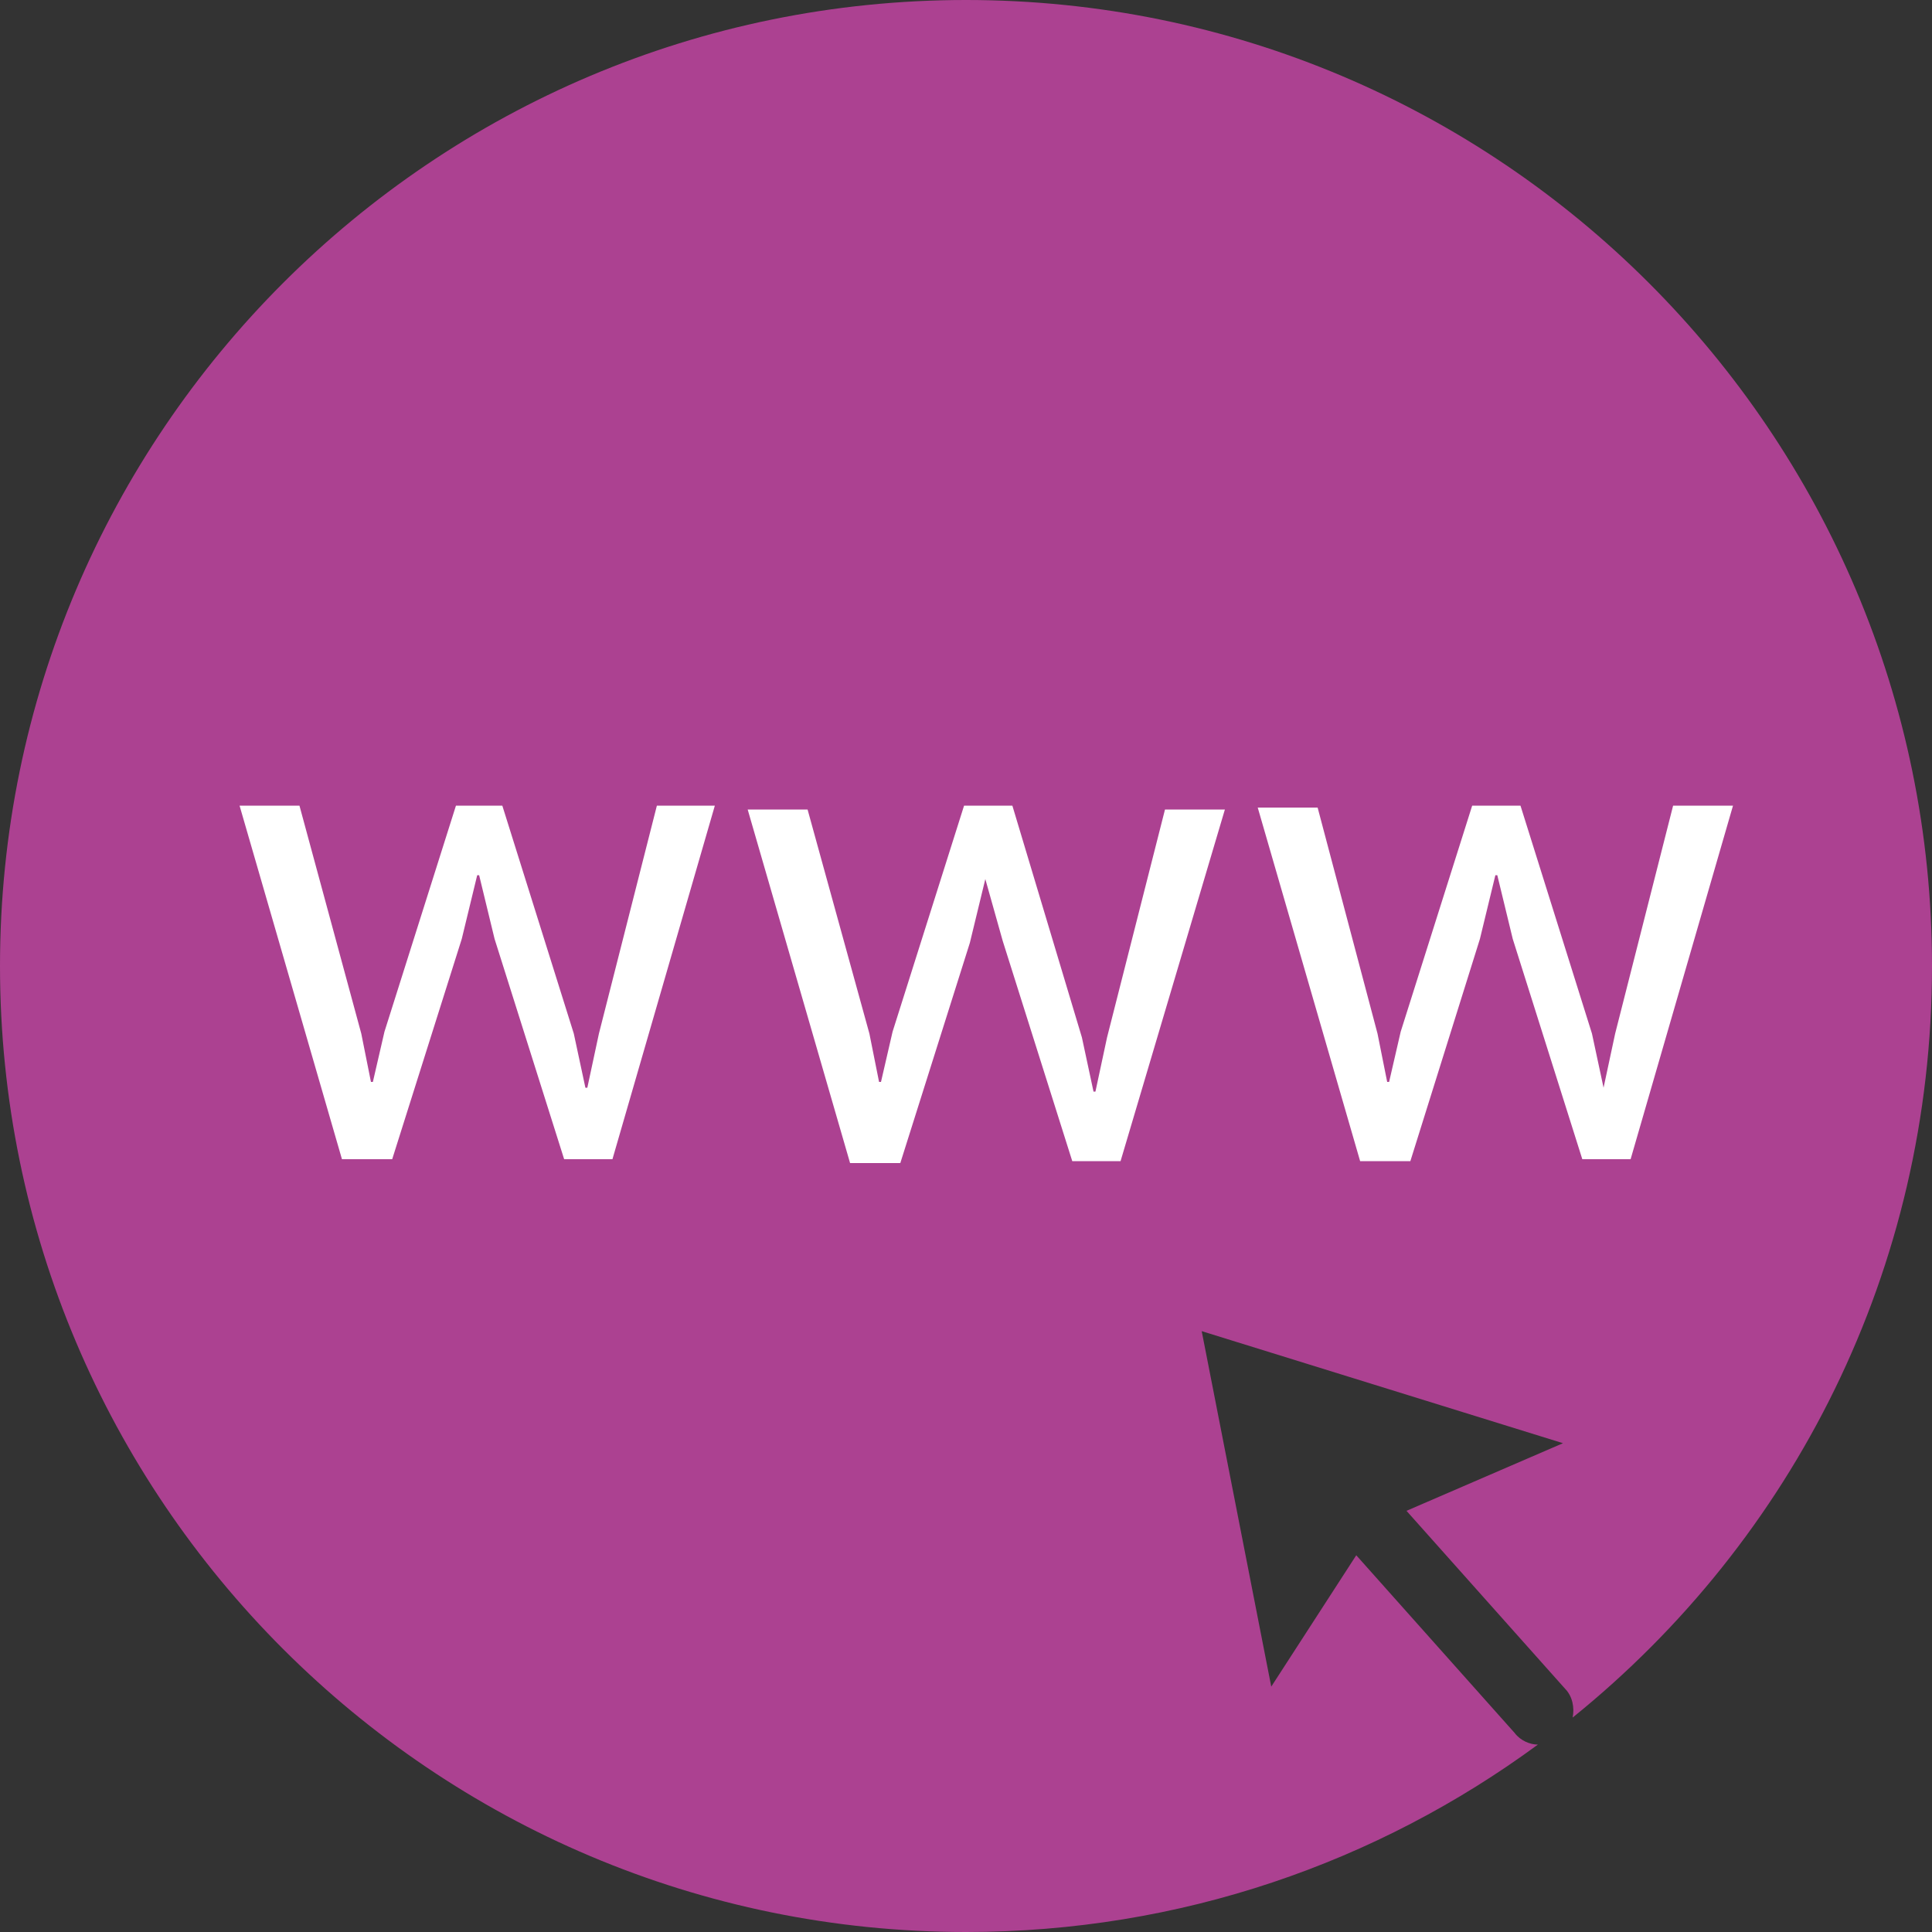 <?xml version="1.0" encoding="utf-8"?>
<!-- Generator: Adobe Illustrator 23.0.1, SVG Export Plug-In . SVG Version: 6.00 Build 0)  -->
<svg version="1.1" id="Livello_1" xmlns="http://www.w3.org/2000/svg" xmlns:xlink="http://www.w3.org/1999/xlink" x="0px" y="0px"
	 viewBox="0 0 100 100" enable-background="new 0 0 100 100" xml:space="preserve">
<rect x="0" y="0" width="100" height="100" fill="#333333" stroke="none"/>
<g>
	<g>
		<g>
			<g>
				<path fill="#AC4191" d="M50,0C22.4,0,0,22.4,0,50s22.4,50,50,50c11.1,0,21.3-3.6,29.6-9.7c-0.4,0-0.9-0.2-1.2-0.6l-8.2-9.2
					l-4.4,6.8l-3.6-18.4l18.7,5.8l-8.1,3.5l8.2,9.2c0.4,0.4,0.5,1,0.4,1.5C92.8,79.7,100,65.7,100,50C100,22.4,77.6,0,50,0z"/>
				<g enable-background="new    ">
					<path fill="#FFFFFF" d="M18.7,53.5l0.5,2.5l0.1,0l0.6-2.6l3.7-11.7H26l3.7,11.8l0.6,2.8h0.1l0.6-2.8l3-11.8H37l-5.3,18.3h-2.5
						l-3.6-11.4l-0.8-3.3h-0.1l-0.8,3.3l-3.6,11.4h-2.6l-5.3-18.3h3.1L18.7,53.5z"/>
					<path fill="#FFFFFF" d="M45,53.5l0.5,2.5l0.1,0l0.6-2.6l3.7-11.7h2.5L56,53.7l0.6,2.8h0.1l0.6-2.8l3-11.8h3.1L58,60.1h-2.5
						l-3.6-11.4L51,45.5H51l-0.8,3.3l-3.6,11.4h-2.6l-5.3-18.3h3.1L45,53.5z"/>
					<path fill="#FFFFFF" d="M71.3,53.5l0.5,2.5l0.1,0l0.6-2.6l3.7-11.7h2.5l3.7,11.8l0.6,2.8H83l0.6-2.8l3-11.8h3.1l-5.3,18.3h-2.5
						l-3.6-11.4l-0.8-3.3h-0.1l-0.8,3.3L73,60.1h-2.6l-5.3-18.3h3.1L71.3,53.5z"/>
				</g>
			</g>
		</g>
	</g>
</g>
</svg>
